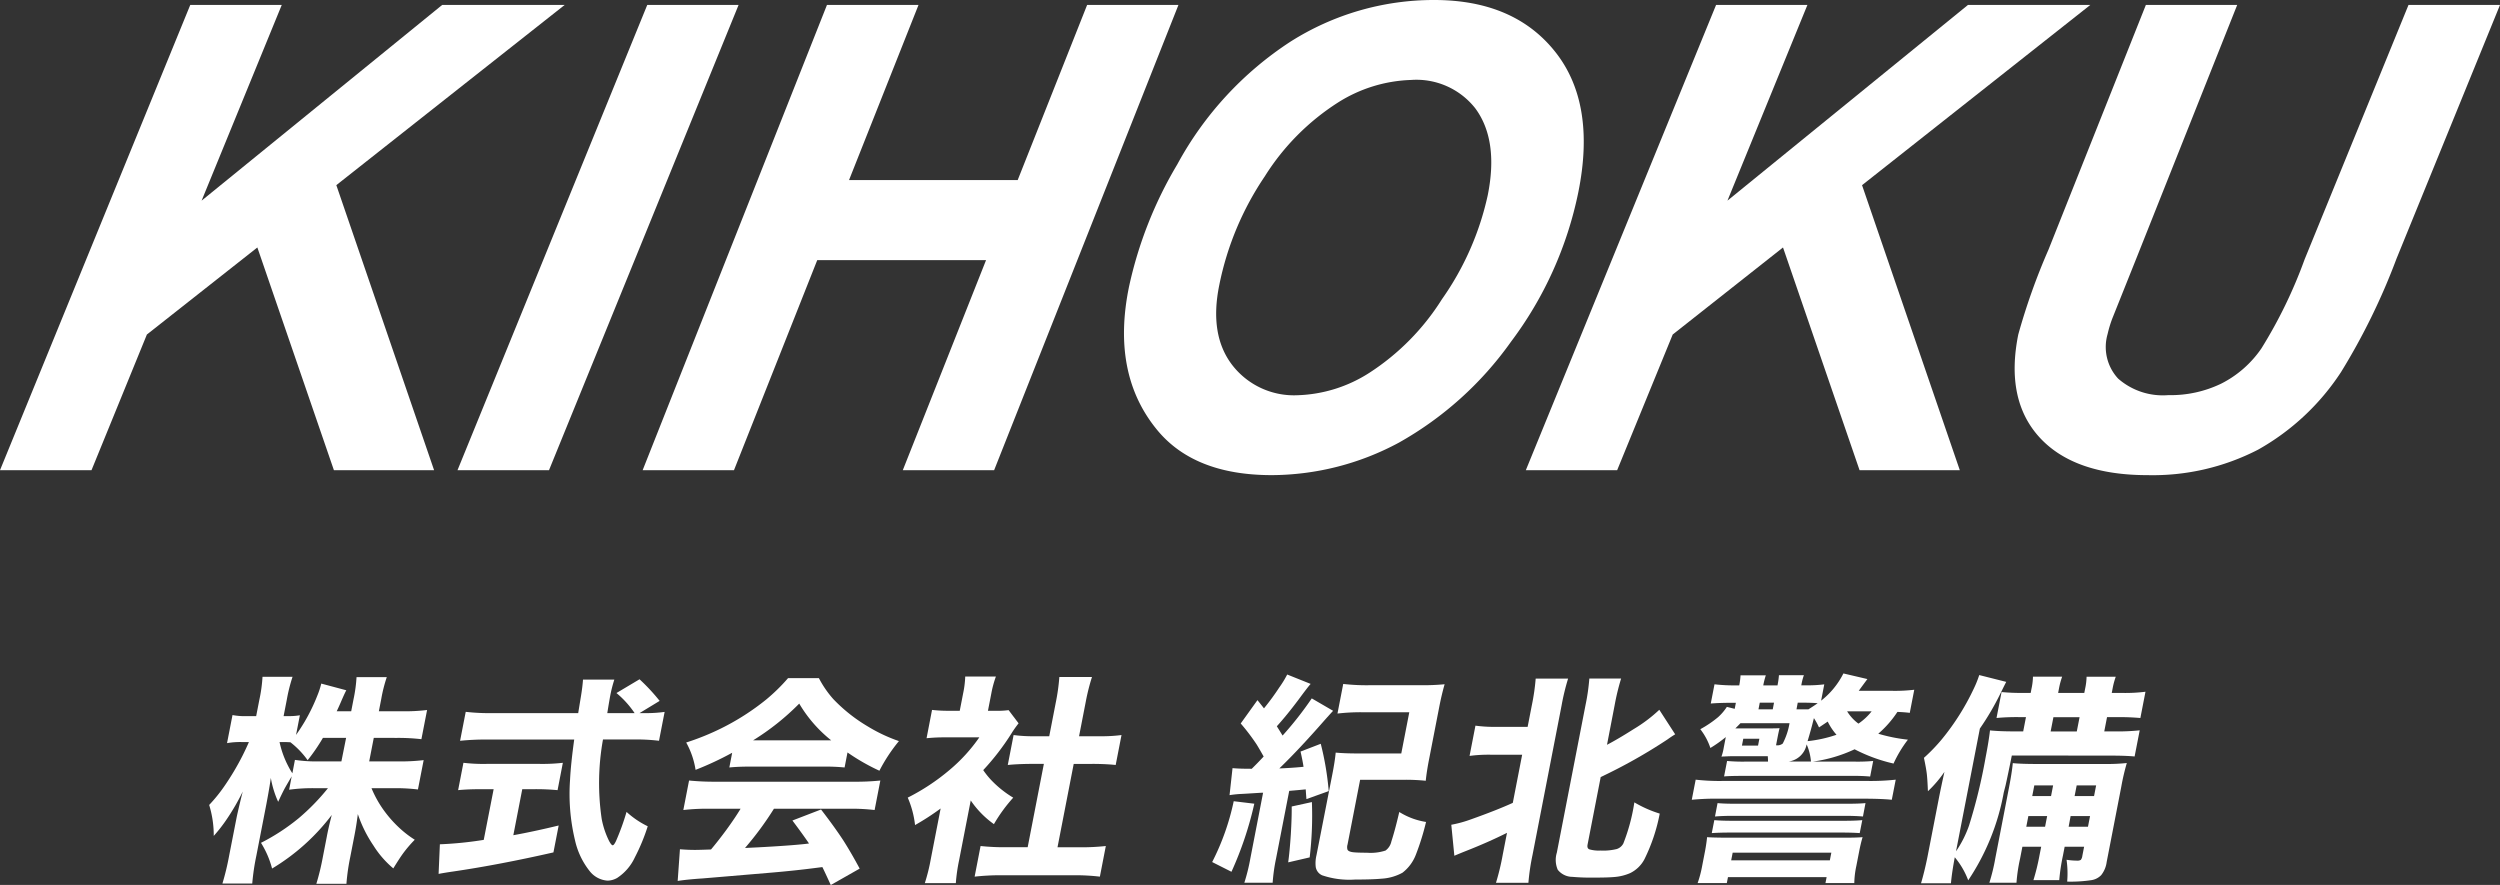<svg xmlns="http://www.w3.org/2000/svg" width="195.926" height="69.352" viewBox="0 0 195.926 69.352">
  <rect x="0" y="0" width="195.926" height="69.352" fill="#333333" stroke="none"/>
  <g id="ロゴ" transform="translate(-380.82 -286.5)">
    <g id="KIHOKU" transform="translate(380.82 286.5)">
      <path id="パス_621" data-name="パス 621" d="M7.171,36.762l4.341-10.634,8.657-6.822,6,17.456H34.02L26.358,14.422,44.253.3h-9.6L15.8,15.637,22.081.3H14.91L0,36.762Z" transform="translate(0 0.088)" fill="#fff" fill-rule="evenodd"/>
      <path id="パス_622" data-name="パス 622" d="M34.921,36.762,49.779.3H42.621L27.75,36.762Z" transform="translate(8.104 0.088)" fill="#fff" fill-rule="evenodd"/>
      <path id="パス_623" data-name="パス 623" d="M59.368,36.762h7.158L80.971.3H73.814l-5.44,13.722H55.156L60.6.3H53.425L38.98,36.762h7.158L52.663,20.3H65.893Z" transform="translate(11.384 0.088)" fill="#fff" fill-rule="evenodd"/>
      <path id="パス_624" data-name="パス 624" d="M79.241,13.773a18.559,18.559,0,0,1,5.685-5.724,11.359,11.359,0,0,1,5.75-1.783,5.868,5.868,0,0,1,5.013,2.2c1.24,1.654,1.576,3.941.995,6.835a22.426,22.426,0,0,1-3.592,8.153,18.709,18.709,0,0,1-5.685,5.763,11.011,11.011,0,0,1-5.62,1.757,6.112,6.112,0,0,1-5.117-2.352c-1.215-1.576-1.563-3.669-1.021-6.305a23.4,23.4,0,0,1,3.592-8.54M70.661,33.554c1.938,2.455,4.974,3.682,9.083,3.682a21.161,21.161,0,0,0,9.975-2.545,26.928,26.928,0,0,0,8.786-7.907,29.193,29.193,0,0,0,5.272-11.693q1.415-6.977-1.809-11.034T92.484,0A20.968,20.968,0,0,0,81.217,3.269a26.579,26.579,0,0,0-8.863,9.613,31.866,31.866,0,0,0-3.786,9.6q-1.376,6.725,2.093,11.073" transform="translate(19.911)" fill="#fff" fill-rule="evenodd"/>
      <path id="パス_625" data-name="パス 625" d="M99.708,36.762l4.354-10.634,8.644-6.822,6,17.456h7.856l-7.662-22.339L136.79.3H127.2L108.352,15.637,114.618.3H107.46L92.55,36.762Z" transform="translate(27.029 0.088)" fill="#fff" fill-rule="evenodd"/>
      <path id="パス_626" data-name="パス 626" d="M124.849,19.487a49.894,49.894,0,0,0-2.364,6.641c-.685,3.4-.129,6.1,1.667,8.062s4.626,2.959,8.463,2.959a17.969,17.969,0,0,0,8.67-2,18.677,18.677,0,0,0,6.5-6.086,51.053,51.053,0,0,0,4.341-8.876L160.238.3h-7.171l-8.14,19.936a37.155,37.155,0,0,1-3.385,6.977,8.4,8.4,0,0,1-3.153,2.765,9.11,9.11,0,0,1-4.147.9,5.311,5.311,0,0,1-3.928-1.292,3.642,3.642,0,0,1-.827-3.5,9.2,9.2,0,0,1,.362-1.2l1.912-4.781L139.642.3h-7.158Z" transform="translate(35.688 0.088)" fill="#fff" fill-rule="evenodd"/>
    </g>
    <g id="株式会社紀北警備" transform="translate(397.213 339.278)">
      <path id="パス_627" data-name="パス 627" d="M12.9,5.315l-.359,1.846H14.85a14.972,14.972,0,0,0,1.959-.1l-.448,2.3a14.61,14.61,0,0,0-1.928-.1H12.722a8.511,8.511,0,0,0,1.067,1.872,9.3,9.3,0,0,0,1.389,1.482,8.231,8.231,0,0,0,.934.686,9.737,9.737,0,0,0-.92,1.075q-.3.416-.761,1.17a7.6,7.6,0,0,1-1.563-1.8,10.131,10.131,0,0,1-1.217-2.456q-.107.856-.258,1.634l-.336,1.728a16.479,16.479,0,0,0-.3,2.1H8.4a18.957,18.957,0,0,0,.509-2.1l.308-1.583q.128-.7.391-1.711a16.486,16.486,0,0,1-4.678,4.2,7.218,7.218,0,0,0-.87-2.015,16.216,16.216,0,0,0,2.959-1.931A17.111,17.111,0,0,0,9.309,9.261H8.267a13.389,13.389,0,0,0-2,.119l.2-1.05q-.4.685-.5.863-.208.373-.559,1.135a7.533,7.533,0,0,1-.576-1.872q-.093.694-.348,2.05l-.787,4.048a17.728,17.728,0,0,0-.321,2.177H1.039a20.074,20.074,0,0,0,.525-2.177l.6-3.066q.22-1,.467-1.965A17.188,17.188,0,0,1,1.4,11.658,11.959,11.959,0,0,1,.359,13,8.114,8.114,0,0,0,0,10.574a12.06,12.06,0,0,0,1.169-1.44A20.527,20.527,0,0,0,2.614,6.712q.276-.55.5-1.067h-.55A5.915,5.915,0,0,0,1.4,5.73l.428-2.2a5.291,5.291,0,0,0,1.127.084h.728l.247-1.27A11.513,11.513,0,0,0,4.18.53H6.535a12.858,12.858,0,0,0-.452,1.8L5.833,3.612h.39a4.774,4.774,0,0,0,.885-.067l-.3,1.541A14.183,14.183,0,0,0,8.474,2.012a6.328,6.328,0,0,0,.311-.949l1.964.525q-.112.186-.453.983-.154.355-.3.66h1.135l.189-.974a11.393,11.393,0,0,0,.229-1.7h2.371a11.506,11.506,0,0,0-.431,1.694l-.191.982h1.821a14.415,14.415,0,0,0,1.959-.1l-.445,2.287a16.075,16.075,0,0,0-1.928-.1Zm-2.168,0H8.916a14.475,14.475,0,0,1-1.2,1.753A6.63,6.63,0,0,0,6.367,5.662c-.2-.011-.369-.017-.5-.017H5.515A7.471,7.471,0,0,0,6.179,7.5a6.318,6.318,0,0,0,.342.593l.2-1.05a11.564,11.564,0,0,0,1.942.118h1.7Z" transform="translate(0 -0.268)" fill="#fff"/>
      <path id="パス_628" data-name="パス 628" d="M52.035,3.573H52.3A10.859,10.859,0,0,0,54,3.48l-.44,2.261a15.346,15.346,0,0,0-2.115-.1H49.169a19.292,19.292,0,0,0-.1,6.233,6.669,6.669,0,0,0,.573,1.711c.124.232.221.347.288.347s.155-.112.261-.338a18.665,18.665,0,0,0,.824-2.278,6.949,6.949,0,0,0,1.661,1.126,15.189,15.189,0,0,1-1.006,2.431,3.866,3.866,0,0,1-1.39,1.618,1.576,1.576,0,0,1-.753.212,1.942,1.942,0,0,1-1.4-.745,5.952,5.952,0,0,1-1.149-2.413,15.522,15.522,0,0,1-.389-4.751q.058-1.211.325-3.15H40.124a19.828,19.828,0,0,0-2.154.1l.442-2.27a16.116,16.116,0,0,0,2.115.1h6.7q.123-.763.224-1.372.12-.745.151-1.253h2.456a10.592,10.592,0,0,0-.318,1.245c-.022.112-.071.392-.146.838l-.088.542h2.142A7.418,7.418,0,0,0,50.224,2L52.034.922A15.286,15.286,0,0,1,53.61,2.616ZM40.6,9.535h-.94q-1.1,0-1.844.076l.416-2.143a13.435,13.435,0,0,0,1.864.085h4.065a14.11,14.11,0,0,0,1.863-.085L45.61,9.612A17.94,17.94,0,0,0,43.8,9.535h-.957l-.7,3.608q1.589-.287,3.553-.762l-.41,2.109q-4.245.966-7.819,1.491-.75.109-1.181.194l.1-2.32a28.724,28.724,0,0,0,3.438-.347Z" transform="translate(-18.306 -0.465)" fill="#fff"/>
      <path id="パス_629" data-name="パス 629" d="M78.362,6.586a24.737,24.737,0,0,1-2.869,1.339,6.383,6.383,0,0,0-.735-2.143A19.589,19.589,0,0,0,77.5,4.673a19.028,19.028,0,0,0,3.521-2.253A14.221,14.221,0,0,0,82.743.734h2.414a8.038,8.038,0,0,0,1.129,1.643,12.518,12.518,0,0,0,2.7,2.142A12.437,12.437,0,0,0,91.43,5.671,12.978,12.978,0,0,0,89.9,7.993a16.106,16.106,0,0,1-2.5-1.432l-.228,1.177a15.188,15.188,0,0,0-1.588-.068H79.71q-.889,0-1.571.068Zm.655,4.387H76.628a16.221,16.221,0,0,0-2.094.1l.449-2.312a20.064,20.064,0,0,0,2.057.093H87.889a18.489,18.489,0,0,0,2.085-.093l-.449,2.312a15.307,15.307,0,0,0-2.047-.1H81.634a24.664,24.664,0,0,1-2.266,3.074L80.343,14q2.55-.135,3.771-.271l.269-.034q-.494-.728-1.3-1.8l2.243-.864q1.029,1.33,1.741,2.414.61.957,1.288,2.219l-2.266,1.287q-.439-.966-.658-1.406l-.469.059q-1.634.213-3.408.365-4.8.407-5.528.466-1.167.076-1.935.195l.177-2.482q.616.051,1.2.051.3,0,1.235-.034.55-.653,1.194-1.524.681-.932,1.119-1.66M80,5.612h6.123a10.481,10.481,0,0,1-2.506-2.88A19.354,19.354,0,0,1,80,5.612" transform="translate(-37.374 -0.369)" fill="#fff"/>
      <path id="パス_630" data-name="パス 630" d="M115.413,10.193l-.911,4.684a13.455,13.455,0,0,0-.257,1.8h-2.431a14.461,14.461,0,0,0,.464-1.863l.776-3.989a19.59,19.59,0,0,1-2.005,1.3,7.473,7.473,0,0,0-.573-2.151A16.635,16.635,0,0,0,113.76,7.8a12.908,12.908,0,0,0,2.325-2.549h-2.634a13.642,13.642,0,0,0-1.5.068L112.38,3.1a10.9,10.9,0,0,0,1.35.068h.822l.267-1.372a7.571,7.571,0,0,0,.162-1.312h2.405a8.1,8.1,0,0,0-.362,1.338l-.262,1.347h.61a6.7,6.7,0,0,0,1.009-.051l.782,1.033a8.092,8.092,0,0,0-.55.779,19.126,19.126,0,0,1-2.221,2.888,6.307,6.307,0,0,0,.6.754,8.232,8.232,0,0,0,1.751,1.406,12.153,12.153,0,0,0-1.513,2.075,7.308,7.308,0,0,1-1.816-1.855m8.068-2.862-1.269,6.53h1.728A17.76,17.76,0,0,0,126,13.767l-.466,2.4a16.569,16.569,0,0,0-2.011-.11h-5.785a18.554,18.554,0,0,0-2.02.11l.466-2.4a17.632,17.632,0,0,0,2.014.094h1.677l1.269-6.53h-1.1q-.985.009-1.728.085l.456-2.346a11.478,11.478,0,0,0,1.693.093h1.1l.527-2.71a15.633,15.633,0,0,0,.265-1.931h2.558a16.187,16.187,0,0,0-.486,1.931l-.527,2.71H125.5a12.06,12.06,0,0,0,1.729-.093l-.456,2.346q-.714-.077-1.694-.085Z" transform="translate(-55.729 -0.242)" fill="#fff"/>
      <path id="パス_631" data-name="パス 631" d="M160.308,10.1l1.614.194a27.36,27.36,0,0,1-1.791,5.336l-1.512-.763a19.069,19.069,0,0,0,1.689-4.768m2.348-3.5q-.314-.559-.546-.94a16.216,16.216,0,0,0-1.254-1.652l1.313-1.829q.293.363.51.644a19.2,19.2,0,0,0,1.187-1.618A8.015,8.015,0,0,0,164.5.17l1.839.737q-.192.2-.962,1.245-.893,1.193-1.69,2.074.265.424.451.728a27.046,27.046,0,0,0,2.286-2.913l1.674.974q-.2.212-.669.737-1.993,2.279-3.546,3.777.887-.033,1.715-.11l.181-.017q-.069-.474-.234-1.194l1.584-.61a22.694,22.694,0,0,1,.625,3.709l-1.748.627-.029-.373-.026-.39-.259.025-.259.025-.388.034-.388.034-1.031,5.3a14.084,14.084,0,0,0-.267,1.9h-2.219a14.808,14.808,0,0,0,.47-1.9l1-5.157-.222.008q-1.2.076-1.371.084a8.5,8.5,0,0,0-1.036.1l.234-2.118q.473.051,1.506.051.459-.449.931-.957m2.2,3.913,1.583-.347a27.779,27.779,0,0,1-.174,4.336l-1.685.39q.117-.821.207-2.193.08-1.329.069-2.185m8.421.423a5.569,5.569,0,0,0,2.108.788,19.679,19.679,0,0,1-.792,2.549,3.245,3.245,0,0,1-1.058,1.431,3.855,3.855,0,0,1-1.649.466q-.7.067-2.063.067a6.634,6.634,0,0,1-2.578-.331.859.859,0,0,1-.506-.661,2.647,2.647,0,0,1,.057-.906L168.035,8q.2-1.016.265-1.71.7.067,1.74.067h3.4l.627-3.227h-3.5a15.563,15.563,0,0,0-2.128.1l.451-2.321a16.033,16.033,0,0,0,2.081.1h4.014a17.976,17.976,0,0,0,1.852-.076q-.234.813-.422,1.778l-.785,4.04q-.2,1.008-.272,1.745a15.842,15.842,0,0,0-1.73-.076h-3.413l-.988,5.082a.669.669,0,0,0,0,.4q.087.161.477.2.315.034,1.035.034a3.791,3.791,0,0,0,1.464-.169,1.181,1.181,0,0,0,.462-.721q.292-.9.617-2.3" transform="translate(-80.014 -0.086)" fill="#fff"/>
      <path id="パス_632" data-name="パス 632" d="M201.987,6.774h-2.422a11.361,11.361,0,0,0-1.7.093l.461-2.371a10.949,10.949,0,0,0,1.668.093h2.422l.331-1.7a16.7,16.7,0,0,0,.3-2.083h2.541a17.681,17.681,0,0,0-.506,2.083L202.8,14.624a17.521,17.521,0,0,0-.323,2.185h-2.541a19.15,19.15,0,0,0,.533-2.219l.33-1.694q-1.492.746-3.242,1.432-.551.22-.884.364l-.239-2.43a9.35,9.35,0,0,0,1.52-.415q2.047-.728,3.3-1.3Zm6.157,1.744-1.031,5.3q-.057.3.148.373a2.6,2.6,0,0,0,.854.093,4.405,4.405,0,0,0,1.285-.119.9.9,0,0,0,.516-.432,14.847,14.847,0,0,0,.864-3.226,9.145,9.145,0,0,0,1.989.881,13.946,13.946,0,0,1-1.193,3.565,2.5,2.5,0,0,1-1.129,1.1,3.836,3.836,0,0,1-1.184.3q-.526.051-1.627.051a16.694,16.694,0,0,1-1.716-.059,1.462,1.462,0,0,1-1.145-.558,1.95,1.95,0,0,1-.07-1.339l2.247-11.56a16.257,16.257,0,0,0,.3-2.083h2.49a18.212,18.212,0,0,0-.506,2.083l-.6,3.108q.847-.441,2.075-1.22a11.587,11.587,0,0,0,2.024-1.524l1.244,1.922c-.212.13-.412.262-.6.4a41.792,41.792,0,0,1-5.231,2.947" transform="translate(-99.088 -0.404)" fill="#fff"/>
      <path id="パス_633" data-name="パス 633" d="M243.945,6.911h3.311a13.127,13.127,0,0,0,1.424-.051l-.237,1.219a13.925,13.925,0,0,0-1.4-.05h-8.6q-1.016,0-1.448.042l.235-1.211a13.737,13.737,0,0,0,1.43.051h1.779c0-.119-.006-.26-.019-.424h-2.837c-.1,0-.267.005-.511.017-.12,0-.214.011-.283.016a4.008,4.008,0,0,0,.182-.72l.158-.813a10.327,10.327,0,0,1-1.208.855,4.937,4.937,0,0,0-.789-1.473,8.45,8.45,0,0,0,1.4-.949,3.983,3.983,0,0,0,.681-.8l.614.153.092-.474h-.195q-1.11,0-1.773.059l.293-1.507a13.327,13.327,0,0,0,1.711.084h.229a5.631,5.631,0,0,0,.1-.787h1.982a5.967,5.967,0,0,0-.2.787h1.118L241.2.838a5.908,5.908,0,0,0,.094-.7h1.956a4.474,4.474,0,0,0-.187.7l-.018.093h.28a10.861,10.861,0,0,0,1.522-.076l-.248,1.279A6.264,6.264,0,0,0,246.347,0l1.879.44q-.471.635-.679.923h2.684a12.77,12.77,0,0,0,1.668-.085l-.352,1.812q-.371-.051-.968-.076a8.128,8.128,0,0,1-1.5,1.71,12.9,12.9,0,0,0,2.323.466,9.53,9.53,0,0,0-1.126,1.872,12.78,12.78,0,0,1-3.052-1.118,11.277,11.277,0,0,1-3.279.966M234.463,9.9l.306-1.575a16.625,16.625,0,0,0,2.174.1H248.2a18.125,18.125,0,0,0,2.247-.1L250.139,9.9q-.83-.084-2.211-.085H236.673a19.91,19.91,0,0,0-2.21.085m1.2,2.93q.358.034,1.516.043h9.147q1.1,0,1.524-.043-.145.483-.265,1.1l-.222,1.144a6.783,6.783,0,0,0-.162,1.355H244.94l.091-.466H237.3l-.091.466h-2.287a8.733,8.733,0,0,0,.357-1.355l.227-1.17q.1-.533.158-1.075m.619-1.617.2-1.05q.49.051,1.413.05h8.749q.923,0,1.433-.05l-.2,1.05q-.592-.051-1.413-.052h-8.749q-.856,0-1.433.052m-.253,1.3.2-1.016q.524.051,1.413.051h8.749q.889,0,1.433-.051l-.2,1.016q-.6-.042-1.415-.042H237.46q-.8,0-1.431.042m5.039-6.885a.672.672,0,0,0,.526-.135,5.419,5.419,0,0,0,.53-1.592h-3.845q-.17.178-.4.406h2.7c.328,0,.582-.005.766-.017q-.063.237-.141.635ZM238.5,5.115l-.106.542h1.262l.105-.542Zm1.191-2.3h1.118l.1-.525h-1.118Zm-2.022,11.23-.117.6h7.732l.117-.6Zm5-11.23h.932q.433-.271.729-.482-.466-.043-1.262-.043h-.3Zm1.136,4.091a4.21,4.21,0,0,0-.34-1.347,1.675,1.675,0,0,1-1.422,1.347Zm-.265-1.6a10.276,10.276,0,0,0,2.265-.5,4.6,4.6,0,0,1-.688-1.034q-.234.161-.682.458a5.262,5.262,0,0,0-.4-.729l-.071.279q-.158.636-.424,1.525m3.985-1.372a4.618,4.618,0,0,0,1.035-.965h-1.923a3.41,3.41,0,0,0,.888.965" transform="translate(-118.271)" fill="#fff"/>
      <path id="パス_634" data-name="パス 634" d="M273.362,14.534q-.229,1.22-.3,2.041h-2.346q.269-.906.5-2.041l.893-4.59q.168-.864.442-2.1a9.332,9.332,0,0,1-1.294,1.516q-.038-.94-.086-1.346-.05-.44-.227-1.271a13.632,13.632,0,0,0,1.411-1.465,18.953,18.953,0,0,0,2.483-3.929,8.32,8.32,0,0,0,.441-1.093l2.115.534-.08.153q-.208.415-.377.762a21.006,21.006,0,0,1-1.609,2.744l-1.87,9.621a8.585,8.585,0,0,0,1.017-2.007,42.485,42.485,0,0,0,1.308-5.378q.244-1.253.339-2.092.764.077,1.848.077h.754l.217-1.118h-.516a17.052,17.052,0,0,0-1.792.068l.395-2.033a16.342,16.342,0,0,0,1.766.068h.516l.061-.314a4.911,4.911,0,0,0,.118-.957h2.287a6.035,6.035,0,0,0-.252.949l-.062.323h2.05l.061-.314a4.9,4.9,0,0,0,.118-.957h2.287a5.922,5.922,0,0,0-.252.949l-.062.323h.821a12.645,12.645,0,0,0,1.822-.094l-.4,2.059a17.79,17.79,0,0,0-1.791-.068h-.822l-.217,1.118h.839a16.445,16.445,0,0,0,1.939-.085l-.4,2.05q-.6-.06-1.638-.068l-7.985-.009q-.29,1.449-.49,2.346l-.143.559a18.129,18.129,0,0,1-2.785,6.877,6.129,6.129,0,0,0-1.047-1.8m6.767-.83h-1.474l-.178.915a13.071,13.071,0,0,0-.285,1.906h-2.126a14.5,14.5,0,0,0,.464-1.906L277.6,9.131q.242-1.245.308-1.974.656.068,1.892.068h5.386a14.391,14.391,0,0,0,1.658-.076A17.889,17.889,0,0,0,286.412,9L285.267,14.9a2.092,2.092,0,0,1-.429,1.033,1.349,1.349,0,0,1-.8.4,11.077,11.077,0,0,1-1.868.11,7.428,7.428,0,0,0-.049-1.711,5.578,5.578,0,0,0,.817.068.534.534,0,0,0,.3-.059.627.627,0,0,0,.12-.313l.14-.72h-1.525l-.133.686a15.245,15.245,0,0,0-.29,1.931h-2.024A16.781,16.781,0,0,0,280,14.39Zm.772-3.972.163-.838h-1.474l-.163.838Zm-.468,2.405.163-.838h-1.473l-.163.838Zm.436-7.469h2.05l.218-1.118h-2.05Zm1.878,5.064h1.525l.163-.838h-1.524Zm-.467,2.405H283.8l.163-.838h-1.524Z" transform="translate(-136.558 -0.129)" fill="#fff"/>
    </g>
  </g>
</svg>

